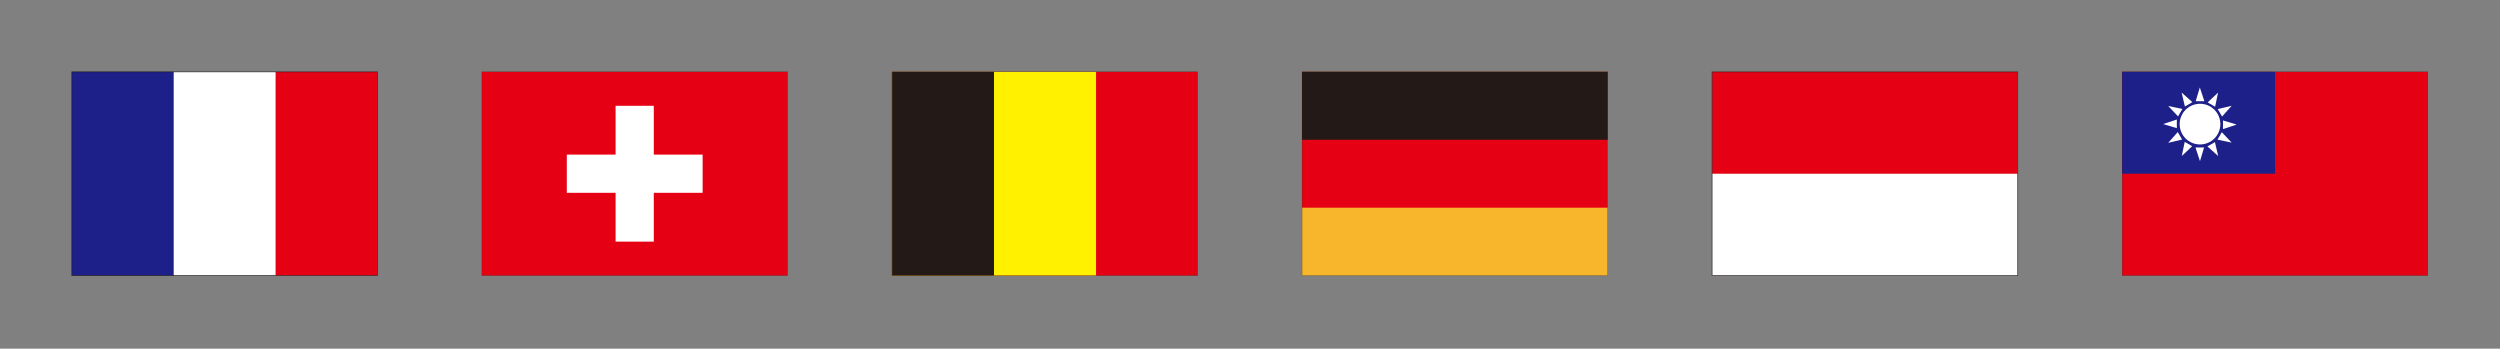 <svg width="337" height="47" viewBox="0 0 337 47" fill="none" xmlns="http://www.w3.org/2000/svg">
<rect x="0" y="0" width="337" height="47" fill="#808080" stroke="none"/>
<path d="M50.88 9.685H9.684V37.149H50.88V9.685Z" fill="#1D2088"/>
<path d="M50.879 9.685H23.414V37.149H50.879V9.685Z" fill="white"/>
<path d="M50.883 9.685H37.15V37.149H50.883V9.685Z" fill="#E60013"/>
<path d="M50.88 9.685H9.684V37.149H50.88V9.685Z" stroke="#231916" stroke-opacity="0.8" stroke-width="0.101" stroke-miterlimit="10"/>
<path d="M106.159 9.685H64.963V37.149H106.159V9.685Z" fill="#E60013"/>
<path d="M94.714 20.842H76.404V25.991H94.714V20.842Z" fill="white"/>
<path d="M88.13 14.261H82.981V32.571H88.13V14.261Z" fill="white"/>
<path d="M106.159 9.685H64.963V37.149H106.159V9.685Z" stroke="#231916" stroke-width="0.029" stroke-miterlimit="10"/>
<path d="M161.435 9.685H120.238V37.149H161.435V9.685Z" fill="#E60013"/>
<path d="M147.748 9.685H120.283V37.149H147.748V9.685Z" fill="#FFF100"/>
<path d="M133.992 9.685H120.26V37.149H133.992V9.685Z" fill="#231916"/>
<path d="M161.435 9.685H120.238V37.149H161.435V9.685Z" stroke="#231916" stroke-width="0.029" stroke-miterlimit="10"/>
<path d="M216.712 9.685H175.516V37.149H216.712V9.685Z" fill="#F8B62D"/>
<path d="M216.712 9.685H175.516V27.994H216.712V9.685Z" fill="#E60013"/>
<path d="M216.712 9.685H175.516V18.839H216.712V9.685Z" fill="#231916"/>
<path d="M216.712 9.685H175.516V37.149H216.712V9.685Z" stroke="#231916" stroke-width="0.029" stroke-miterlimit="10"/>
<path d="M271.987 9.685H230.791V37.149H271.987V9.685Z" fill="white"/>
<path d="M271.987 9.685H230.791V23.417H271.987V9.685Z" fill="#E60013"/>
<path d="M271.987 9.685H230.791V37.149H271.987V9.685Z" stroke="#231916" stroke-opacity="0.8" stroke-width="0.101" stroke-miterlimit="10"/>
<path d="M327.265 9.685H286.068V37.149H327.265V9.685Z" fill="#E60013"/>
<path d="M306.667 9.685H286.068V23.417H306.667V9.685Z" fill="#1D2088"/>
<path d="M296.562 19.472C298.077 19.472 299.304 18.245 299.304 16.73C299.304 15.216 298.077 13.988 296.562 13.988C295.048 13.988 293.82 15.216 293.82 16.73C293.82 18.245 295.048 19.472 296.562 19.472Z" fill="white"/>
<path d="M297.148 13.638H295.982L296.537 11.79L297.148 13.638Z" fill="white"/>
<path d="M295.535 13.772L294.525 14.355L294.082 12.477L295.535 13.772Z" fill="white"/>
<path d="M294.185 14.685L293.602 15.694L292.279 14.29L294.185 14.685Z" fill="white"/>
<path d="M293.438 16.11V17.276L291.59 16.721L293.438 16.11Z" fill="white"/>
<path d="M293.565 17.8L294.148 18.81L292.27 19.253L293.565 17.8Z" fill="white"/>
<path d="M294.499 19.123L295.508 19.706L294.104 21.029L294.499 19.123Z" fill="white"/>
<path d="M295.947 19.874H297.113L296.558 21.722L295.947 19.874Z" fill="white"/>
<path d="M297.562 19.74L298.572 19.157L299.015 21.035L297.562 19.74Z" fill="white"/>
<path d="M298.918 18.827L299.501 17.818L300.824 19.222L298.918 18.827Z" fill="white"/>
<path d="M299.658 17.401V16.236L301.506 16.791L299.658 17.401Z" fill="white"/>
<path d="M299.534 15.711L298.951 14.702L300.829 14.258L299.534 15.711Z" fill="white"/>
<path d="M298.599 14.388L297.59 13.806L298.994 12.482L298.599 14.388Z" fill="white"/>
<path d="M327.265 9.685H286.068V37.149H327.265V9.685Z" stroke="#231916" stroke-width="0.029" stroke-miterlimit="10"/>
</svg>
